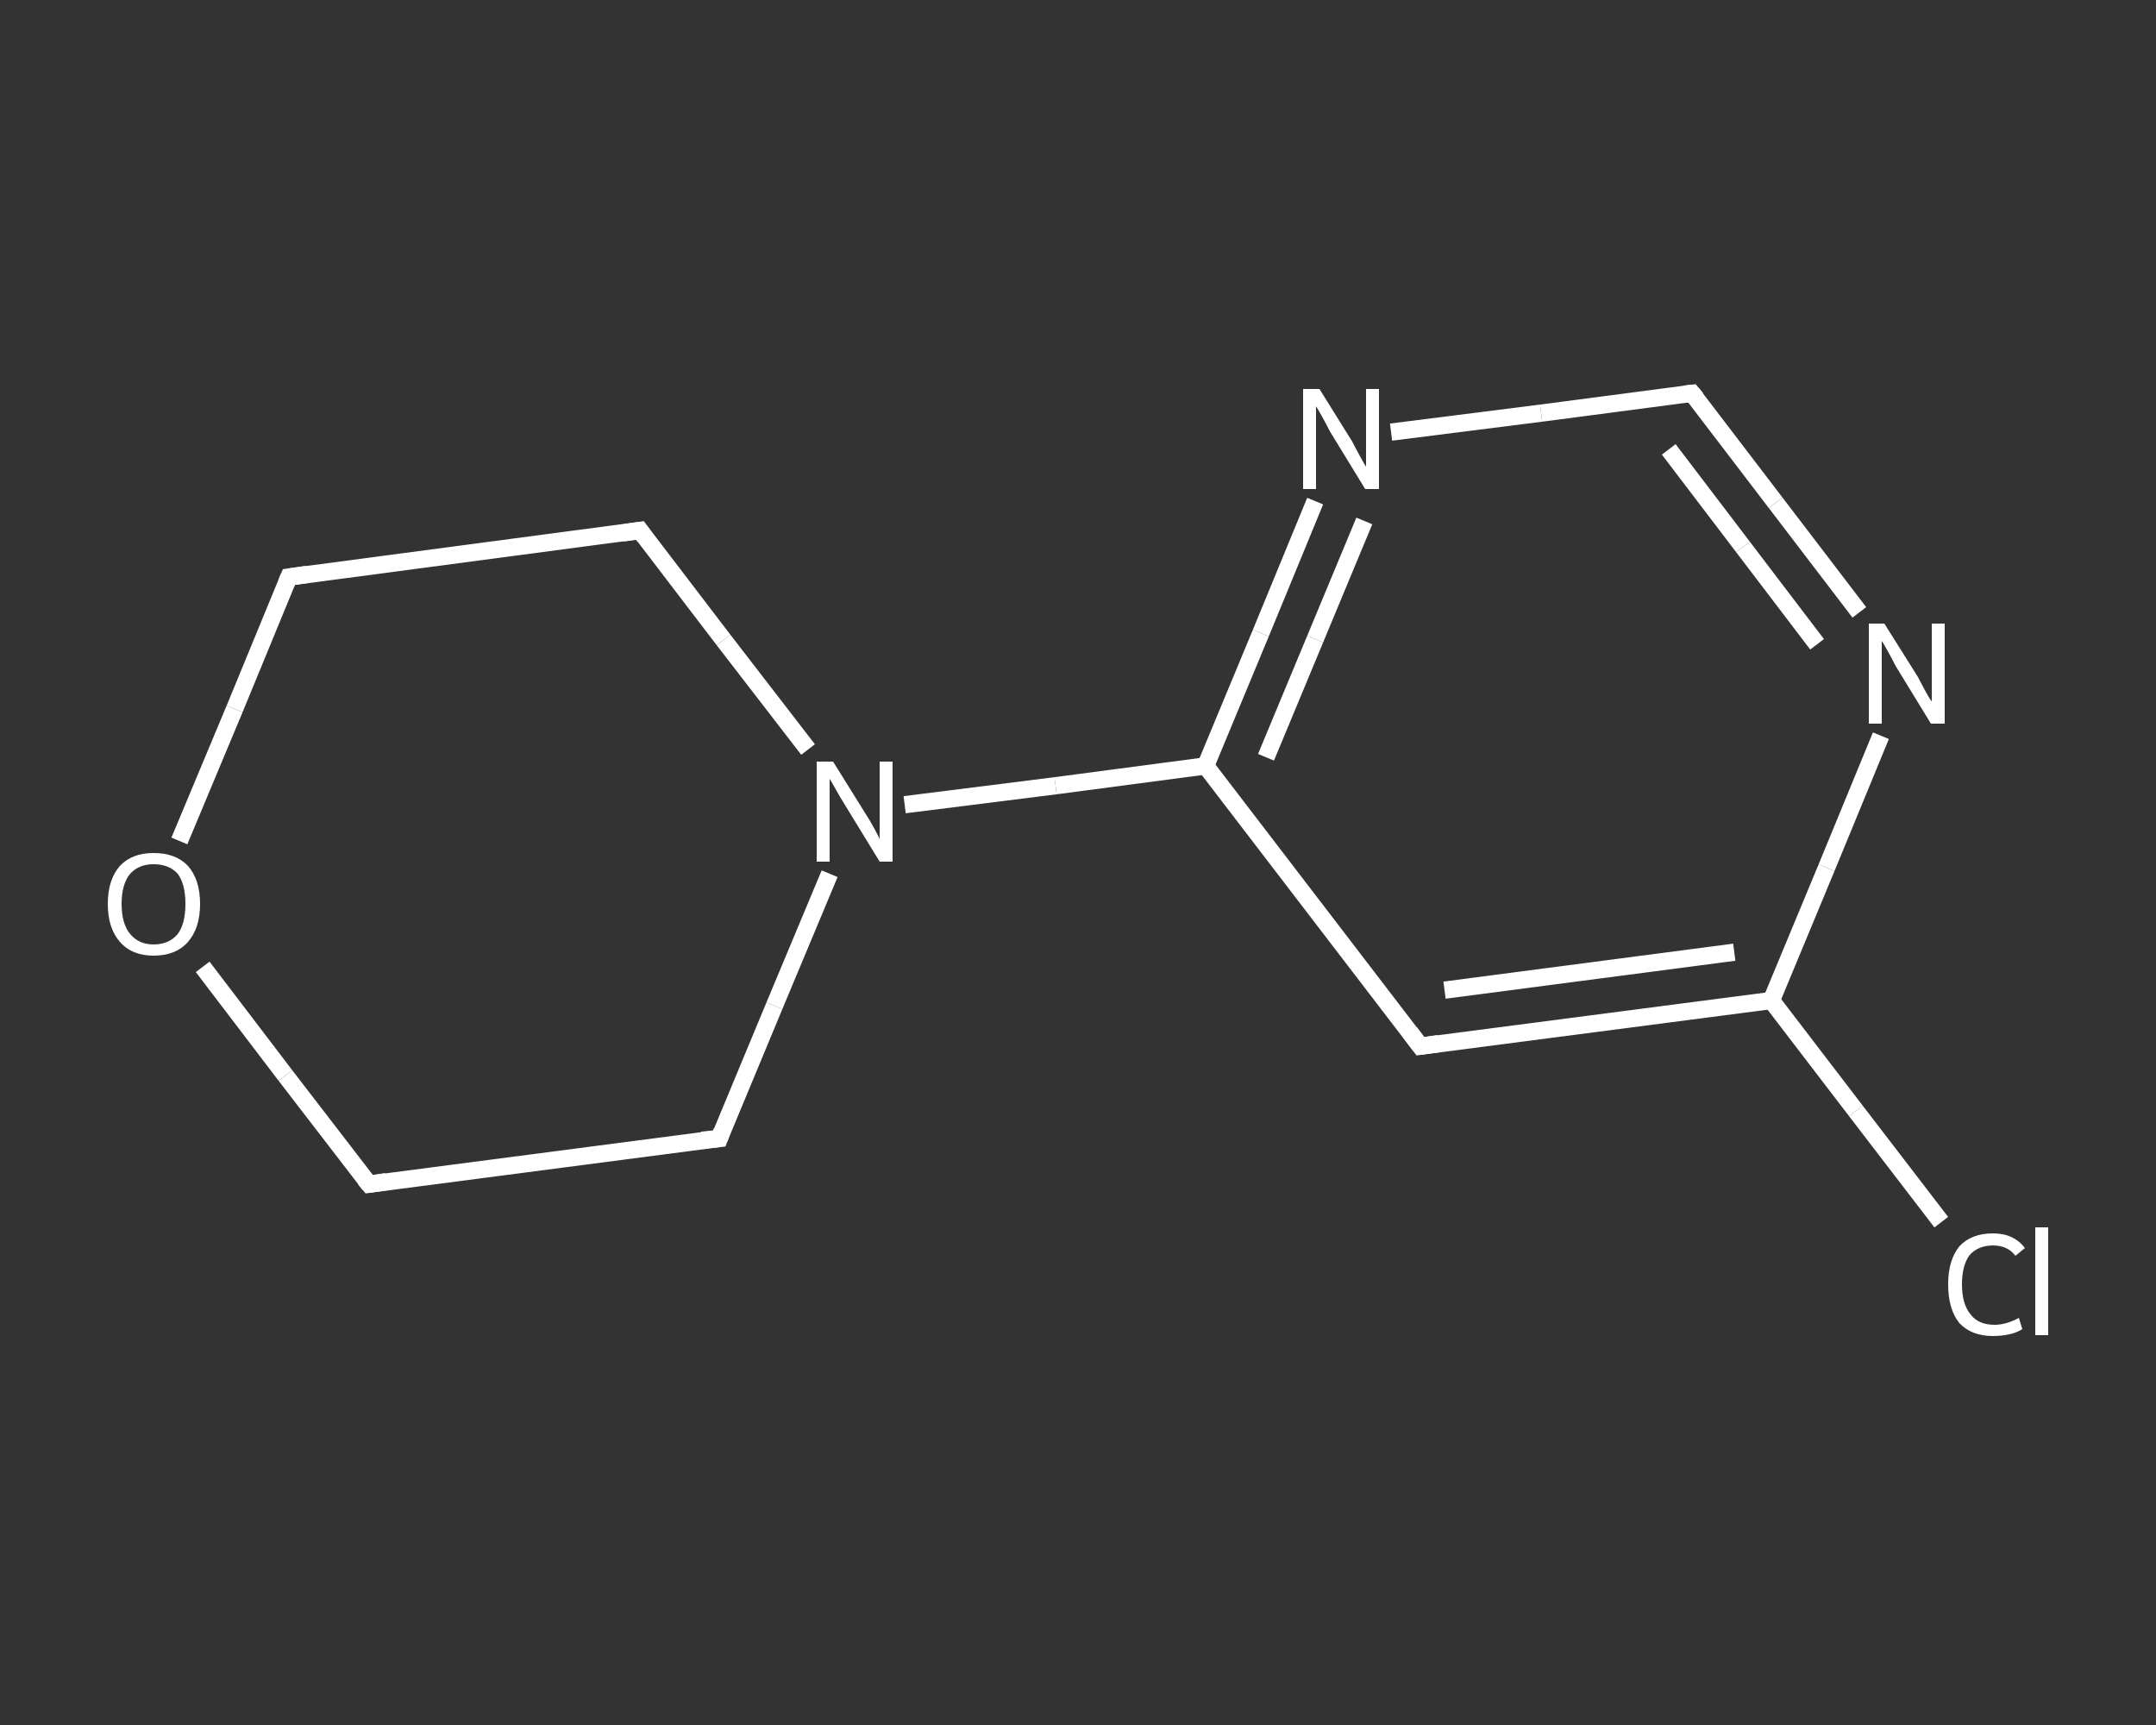 <?xml version='1.0' encoding='iso-8859-1'?>
<svg version='1.1' baseProfile='full'
              xmlns='http://www.w3.org/2000/svg'
                      xmlns:rdkit='http://www.rdkit.org/xml'
                      xmlns:xlink='http://www.w3.org/1999/xlink'
                  xml:space='preserve'
width='250px' height='200px' viewBox='0 0 250 200'>
<rect x="0" y="0" width="250" height="200" fill="#333333" stroke="none"/>
<!-- END OF HEADER -->
<rect style='opacity:1.0;fill:transparent;stroke:none' width='250.0' height='200.0' x='0.0' y='0.0'> </rect>
<path class='bond-0 atom-0 atom-1' d='M 225.1,141.7 L 215.2,128.8' style='fill:none;fill-rule:evenodd;stroke:#FFFFFF;stroke-width:2.0px;stroke-linecap:butt;stroke-linejoin:miter;stroke-opacity:1' />
<path class='bond-0 atom-0 atom-1' d='M 215.2,128.8 L 205.4,116.0' style='fill:none;fill-rule:evenodd;stroke:#FFFFFF;stroke-width:2.0px;stroke-linecap:butt;stroke-linejoin:miter;stroke-opacity:1' />
<path class='bond-1 atom-1 atom-2' d='M 205.4,116.0 L 164.7,121.3' style='fill:none;fill-rule:evenodd;stroke:#FFFFFF;stroke-width:2.0px;stroke-linecap:butt;stroke-linejoin:miter;stroke-opacity:1' />
<path class='bond-1 atom-1 atom-2' d='M 201.1,110.4 L 167.5,114.8' style='fill:none;fill-rule:evenodd;stroke:#FFFFFF;stroke-width:2.0px;stroke-linecap:butt;stroke-linejoin:miter;stroke-opacity:1' />
<path class='bond-2 atom-2 atom-3' d='M 164.7,121.3 L 139.8,88.8' style='fill:none;fill-rule:evenodd;stroke:#FFFFFF;stroke-width:2.0px;stroke-linecap:butt;stroke-linejoin:miter;stroke-opacity:1' />
<path class='bond-3 atom-3 atom-4' d='M 139.8,88.8 L 122.4,91.1' style='fill:none;fill-rule:evenodd;stroke:#FFFFFF;stroke-width:2.0px;stroke-linecap:butt;stroke-linejoin:miter;stroke-opacity:1' />
<path class='bond-3 atom-3 atom-4' d='M 122.4,91.1 L 104.9,93.3' style='fill:none;fill-rule:evenodd;stroke:#FFFFFF;stroke-width:2.0px;stroke-linecap:butt;stroke-linejoin:miter;stroke-opacity:1' />
<path class='bond-4 atom-4 atom-5' d='M 93.7,86.9 L 83.9,74.2' style='fill:none;fill-rule:evenodd;stroke:#FFFFFF;stroke-width:2.0px;stroke-linecap:butt;stroke-linejoin:miter;stroke-opacity:1' />
<path class='bond-4 atom-4 atom-5' d='M 83.9,74.2 L 74.2,61.5' style='fill:none;fill-rule:evenodd;stroke:#FFFFFF;stroke-width:2.0px;stroke-linecap:butt;stroke-linejoin:miter;stroke-opacity:1' />
<path class='bond-5 atom-5 atom-6' d='M 74.2,61.5 L 33.5,66.9' style='fill:none;fill-rule:evenodd;stroke:#FFFFFF;stroke-width:2.0px;stroke-linecap:butt;stroke-linejoin:miter;stroke-opacity:1' />
<path class='bond-6 atom-6 atom-7' d='M 33.5,66.9 L 27.2,82.2' style='fill:none;fill-rule:evenodd;stroke:#FFFFFF;stroke-width:2.0px;stroke-linecap:butt;stroke-linejoin:miter;stroke-opacity:1' />
<path class='bond-6 atom-6 atom-7' d='M 27.2,82.2 L 20.8,97.5' style='fill:none;fill-rule:evenodd;stroke:#FFFFFF;stroke-width:2.0px;stroke-linecap:butt;stroke-linejoin:miter;stroke-opacity:1' />
<path class='bond-7 atom-7 atom-8' d='M 23.5,112.1 L 33.1,124.7' style='fill:none;fill-rule:evenodd;stroke:#FFFFFF;stroke-width:2.0px;stroke-linecap:butt;stroke-linejoin:miter;stroke-opacity:1' />
<path class='bond-7 atom-7 atom-8' d='M 33.1,124.7 L 42.8,137.3' style='fill:none;fill-rule:evenodd;stroke:#FFFFFF;stroke-width:2.0px;stroke-linecap:butt;stroke-linejoin:miter;stroke-opacity:1' />
<path class='bond-8 atom-8 atom-9' d='M 42.8,137.3 L 83.4,132.0' style='fill:none;fill-rule:evenodd;stroke:#FFFFFF;stroke-width:2.0px;stroke-linecap:butt;stroke-linejoin:miter;stroke-opacity:1' />
<path class='bond-9 atom-3 atom-10' d='M 139.8,88.8 L 146.2,73.4' style='fill:none;fill-rule:evenodd;stroke:#FFFFFF;stroke-width:2.0px;stroke-linecap:butt;stroke-linejoin:miter;stroke-opacity:1' />
<path class='bond-9 atom-3 atom-10' d='M 146.2,73.4 L 152.5,58.1' style='fill:none;fill-rule:evenodd;stroke:#FFFFFF;stroke-width:2.0px;stroke-linecap:butt;stroke-linejoin:miter;stroke-opacity:1' />
<path class='bond-9 atom-3 atom-10' d='M 146.8,87.8 L 152.5,74.1' style='fill:none;fill-rule:evenodd;stroke:#FFFFFF;stroke-width:2.0px;stroke-linecap:butt;stroke-linejoin:miter;stroke-opacity:1' />
<path class='bond-9 atom-3 atom-10' d='M 152.5,74.1 L 158.2,60.4' style='fill:none;fill-rule:evenodd;stroke:#FFFFFF;stroke-width:2.0px;stroke-linecap:butt;stroke-linejoin:miter;stroke-opacity:1' />
<path class='bond-10 atom-10 atom-11' d='M 161.3,50.1 L 178.7,47.9' style='fill:none;fill-rule:evenodd;stroke:#FFFFFF;stroke-width:2.0px;stroke-linecap:butt;stroke-linejoin:miter;stroke-opacity:1' />
<path class='bond-10 atom-10 atom-11' d='M 178.7,47.9 L 196.2,45.6' style='fill:none;fill-rule:evenodd;stroke:#FFFFFF;stroke-width:2.0px;stroke-linecap:butt;stroke-linejoin:miter;stroke-opacity:1' />
<path class='bond-11 atom-11 atom-12' d='M 196.2,45.6 L 205.9,58.3' style='fill:none;fill-rule:evenodd;stroke:#FFFFFF;stroke-width:2.0px;stroke-linecap:butt;stroke-linejoin:miter;stroke-opacity:1' />
<path class='bond-11 atom-11 atom-12' d='M 205.9,58.3 L 215.6,71.0' style='fill:none;fill-rule:evenodd;stroke:#FFFFFF;stroke-width:2.0px;stroke-linecap:butt;stroke-linejoin:miter;stroke-opacity:1' />
<path class='bond-11 atom-11 atom-12' d='M 193.5,52.1 L 202.1,63.4' style='fill:none;fill-rule:evenodd;stroke:#FFFFFF;stroke-width:2.0px;stroke-linecap:butt;stroke-linejoin:miter;stroke-opacity:1' />
<path class='bond-11 atom-11 atom-12' d='M 202.1,63.4 L 210.7,74.7' style='fill:none;fill-rule:evenodd;stroke:#FFFFFF;stroke-width:2.0px;stroke-linecap:butt;stroke-linejoin:miter;stroke-opacity:1' />
<path class='bond-12 atom-12 atom-1' d='M 218.1,85.3 L 211.8,100.6' style='fill:none;fill-rule:evenodd;stroke:#FFFFFF;stroke-width:2.0px;stroke-linecap:butt;stroke-linejoin:miter;stroke-opacity:1' />
<path class='bond-12 atom-12 atom-1' d='M 211.8,100.6 L 205.4,116.0' style='fill:none;fill-rule:evenodd;stroke:#FFFFFF;stroke-width:2.0px;stroke-linecap:butt;stroke-linejoin:miter;stroke-opacity:1' />
<path class='bond-13 atom-9 atom-4' d='M 83.4,132.0 L 89.8,116.6' style='fill:none;fill-rule:evenodd;stroke:#FFFFFF;stroke-width:2.0px;stroke-linecap:butt;stroke-linejoin:miter;stroke-opacity:1' />
<path class='bond-13 atom-9 atom-4' d='M 89.8,116.6 L 96.2,101.3' style='fill:none;fill-rule:evenodd;stroke:#FFFFFF;stroke-width:2.0px;stroke-linecap:butt;stroke-linejoin:miter;stroke-opacity:1' />
<path d='M 166.8,121.0 L 164.7,121.3 L 163.5,119.7' style='fill:none;stroke:#FFFFFF;stroke-width:2.0px;stroke-linecap:butt;stroke-linejoin:miter;stroke-opacity:1;' />
<path d='M 74.7,62.2 L 74.2,61.5 L 72.2,61.8' style='fill:none;stroke:#FFFFFF;stroke-width:2.0px;stroke-linecap:butt;stroke-linejoin:miter;stroke-opacity:1;' />
<path d='M 35.6,66.6 L 33.5,66.9 L 33.2,67.6' style='fill:none;stroke:#FFFFFF;stroke-width:2.0px;stroke-linecap:butt;stroke-linejoin:miter;stroke-opacity:1;' />
<path d='M 42.3,136.7 L 42.8,137.3 L 44.8,137.0' style='fill:none;stroke:#FFFFFF;stroke-width:2.0px;stroke-linecap:butt;stroke-linejoin:miter;stroke-opacity:1;' />
<path d='M 81.4,132.2 L 83.4,132.0 L 83.7,131.2' style='fill:none;stroke:#FFFFFF;stroke-width:2.0px;stroke-linecap:butt;stroke-linejoin:miter;stroke-opacity:1;' />
<path d='M 195.3,45.7 L 196.2,45.6 L 196.7,46.2' style='fill:none;stroke:#FFFFFF;stroke-width:2.0px;stroke-linecap:butt;stroke-linejoin:miter;stroke-opacity:1;' />
<path class='atom-0' d='M 225.9 148.9
Q 225.9 146.1, 227.2 144.5
Q 228.6 143.0, 231.1 143.0
Q 233.5 143.0, 234.8 144.7
L 233.7 145.6
Q 232.8 144.4, 231.1 144.4
Q 229.4 144.4, 228.4 145.5
Q 227.5 146.7, 227.5 148.9
Q 227.5 151.2, 228.5 152.4
Q 229.4 153.6, 231.3 153.6
Q 232.6 153.6, 234.1 152.8
L 234.5 154.1
Q 233.9 154.5, 233.0 154.7
Q 232.1 154.9, 231.1 154.9
Q 228.6 154.9, 227.2 153.4
Q 225.9 151.8, 225.9 148.9
' fill='#FFFFFF'/>
<path class='atom-0' d='M 236.0 142.3
L 237.5 142.3
L 237.5 154.8
L 236.0 154.8
L 236.0 142.3
' fill='#FFFFFF'/>
<path class='atom-4' d='M 96.6 88.3
L 100.4 94.4
Q 100.8 95.0, 101.4 96.1
Q 102.0 97.2, 102.0 97.3
L 102.0 88.3
L 103.5 88.3
L 103.5 99.9
L 102.0 99.9
L 97.9 93.2
Q 97.4 92.4, 96.9 91.5
Q 96.4 90.6, 96.2 90.3
L 96.2 99.9
L 94.7 99.9
L 94.7 88.3
L 96.6 88.3
' fill='#FFFFFF'/>
<path class='atom-7' d='M 12.5 104.8
Q 12.5 102.0, 13.9 100.4
Q 15.3 98.9, 17.8 98.9
Q 20.4 98.9, 21.8 100.4
Q 23.2 102.0, 23.2 104.8
Q 23.2 107.6, 21.8 109.2
Q 20.4 110.8, 17.8 110.8
Q 15.3 110.8, 13.9 109.2
Q 12.5 107.6, 12.5 104.8
M 17.8 109.5
Q 19.6 109.5, 20.6 108.3
Q 21.5 107.1, 21.5 104.8
Q 21.5 102.5, 20.6 101.3
Q 19.6 100.2, 17.8 100.2
Q 16.1 100.2, 15.1 101.3
Q 14.1 102.5, 14.1 104.8
Q 14.1 107.1, 15.1 108.3
Q 16.1 109.5, 17.8 109.5
' fill='#FFFFFF'/>
<path class='atom-10' d='M 153.0 45.1
L 156.8 51.2
Q 157.1 51.8, 157.7 52.9
Q 158.3 54.0, 158.4 54.1
L 158.4 45.1
L 159.9 45.1
L 159.9 56.7
L 158.3 56.7
L 154.2 50.0
Q 153.8 49.2, 153.3 48.3
Q 152.8 47.4, 152.6 47.1
L 152.6 56.7
L 151.1 56.7
L 151.1 45.1
L 153.0 45.1
' fill='#FFFFFF'/>
<path class='atom-12' d='M 218.5 72.3
L 222.4 78.5
Q 222.7 79.1, 223.3 80.2
Q 223.9 81.3, 224.0 81.3
L 224.0 72.3
L 225.5 72.3
L 225.5 83.9
L 223.9 83.9
L 219.8 77.2
Q 219.4 76.4, 218.9 75.5
Q 218.4 74.6, 218.2 74.3
L 218.2 83.9
L 216.7 83.9
L 216.7 72.3
L 218.5 72.3
' fill='#FFFFFF'/>
</svg>
